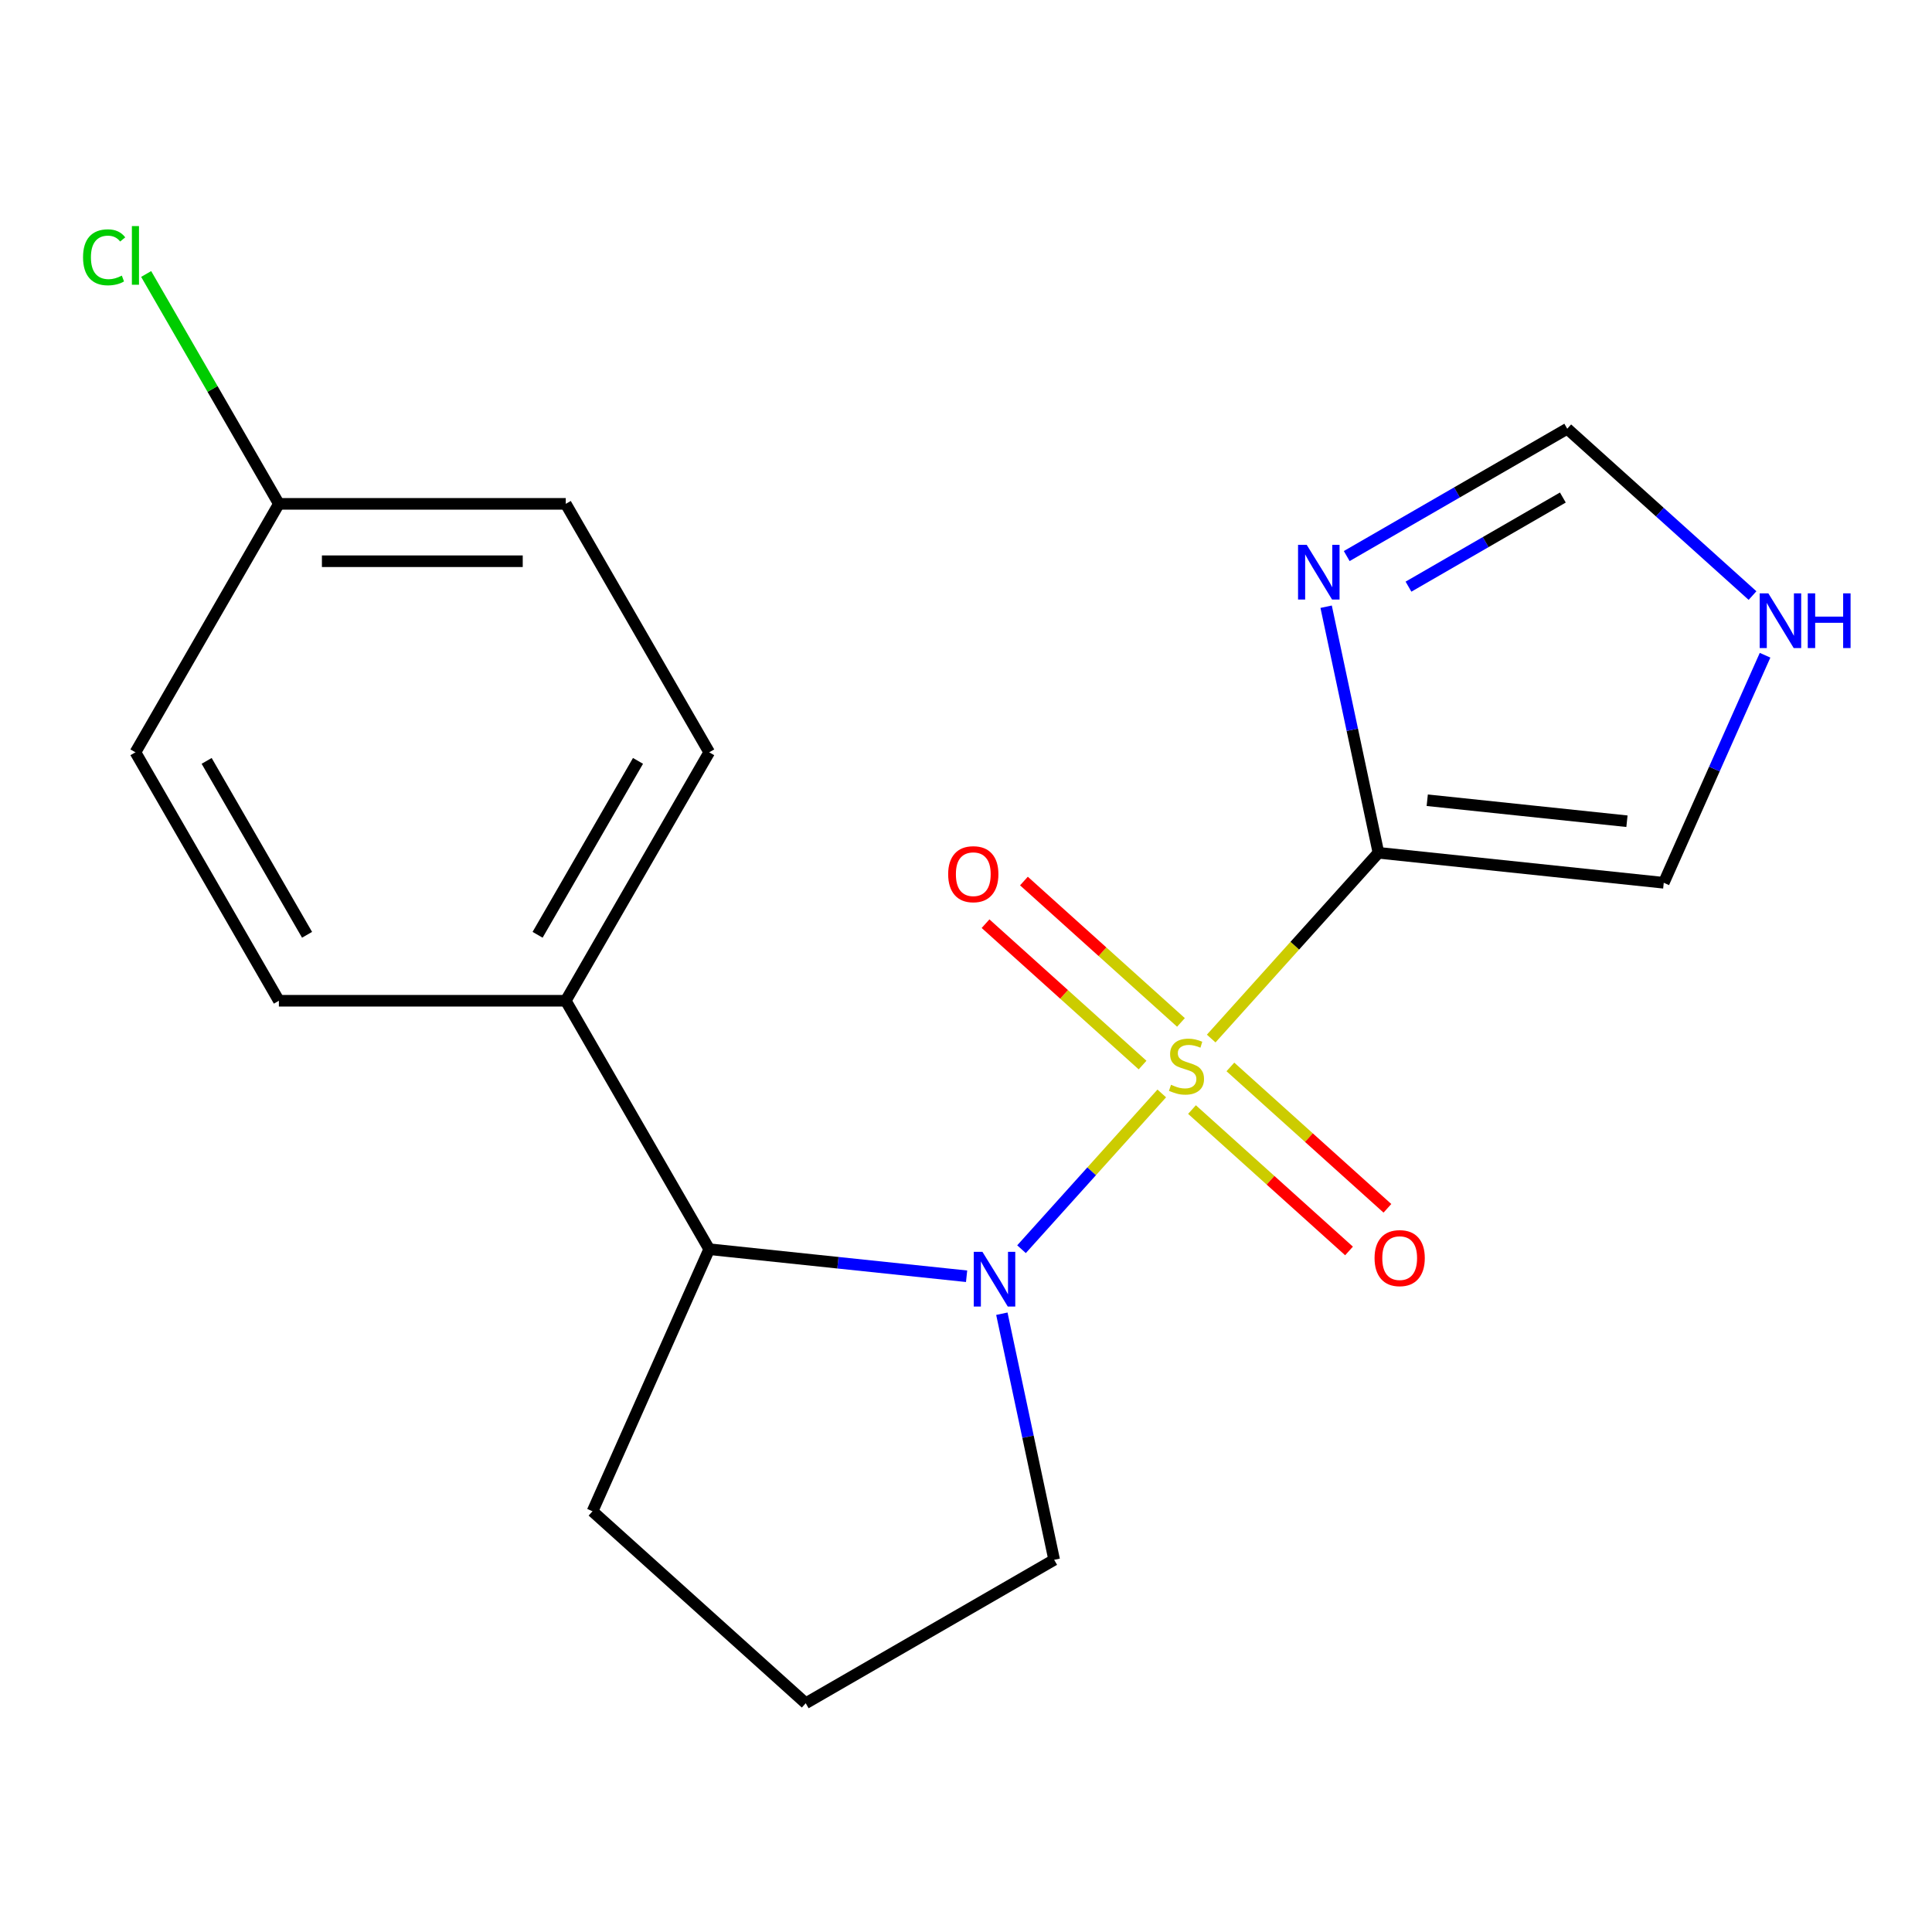 <?xml version='1.0' encoding='iso-8859-1'?>
<svg version='1.1' baseProfile='full'
              xmlns='http://www.w3.org/2000/svg'
                      xmlns:rdkit='http://www.rdkit.org/xml'
                      xmlns:xlink='http://www.w3.org/1999/xlink'
                  xml:space='preserve'
width='1000px' height='1000px' viewBox='0 0 1000 1000'>
<!-- END OF HEADER -->
<rect style='opacity:1.0;fill:#FFFFFF;stroke:none' width='1000' height='1000' x='0' y='0'> </rect>
<path class='bond-0' d='M 626.913,537.55 L 670.196,489.478' style='fill:none;fill-rule:evenodd;stroke:#CCCC00;stroke-width:6px;stroke-linecap:butt;stroke-linejoin:miter;stroke-opacity:1' />
<path class='bond-0' d='M 670.196,489.478 L 713.48,441.407' style='fill:none;fill-rule:evenodd;stroke:#000000;stroke-width:6px;stroke-linecap:butt;stroke-linejoin:miter;stroke-opacity:1' />
<path class='bond-1' d='M 601.328,565.964 L 565.032,606.275' style='fill:none;fill-rule:evenodd;stroke:#CCCC00;stroke-width:6px;stroke-linecap:butt;stroke-linejoin:miter;stroke-opacity:1' />
<path class='bond-1' d='M 565.032,606.275 L 528.735,646.587' style='fill:none;fill-rule:evenodd;stroke:#0000FF;stroke-width:6px;stroke-linecap:butt;stroke-linejoin:miter;stroke-opacity:1' />
<path class='bond-4' d='M 611.264,529.204 L 570.626,492.613' style='fill:none;fill-rule:evenodd;stroke:#CCCC00;stroke-width:6px;stroke-linecap:butt;stroke-linejoin:miter;stroke-opacity:1' />
<path class='bond-4' d='M 570.626,492.613 L 529.988,456.023' style='fill:none;fill-rule:evenodd;stroke:#FF0000;stroke-width:6px;stroke-linecap:butt;stroke-linejoin:miter;stroke-opacity:1' />
<path class='bond-4' d='M 591.392,551.274 L 550.754,514.683' style='fill:none;fill-rule:evenodd;stroke:#CCCC00;stroke-width:6px;stroke-linecap:butt;stroke-linejoin:miter;stroke-opacity:1' />
<path class='bond-4' d='M 550.754,514.683 L 510.117,478.093' style='fill:none;fill-rule:evenodd;stroke:#FF0000;stroke-width:6px;stroke-linecap:butt;stroke-linejoin:miter;stroke-opacity:1' />
<path class='bond-5' d='M 616.977,574.31 L 657.615,610.9' style='fill:none;fill-rule:evenodd;stroke:#CCCC00;stroke-width:6px;stroke-linecap:butt;stroke-linejoin:miter;stroke-opacity:1' />
<path class='bond-5' d='M 657.615,610.9 L 698.252,647.491' style='fill:none;fill-rule:evenodd;stroke:#FF0000;stroke-width:6px;stroke-linecap:butt;stroke-linejoin:miter;stroke-opacity:1' />
<path class='bond-5' d='M 636.849,552.24 L 677.486,588.83' style='fill:none;fill-rule:evenodd;stroke:#CCCC00;stroke-width:6px;stroke-linecap:butt;stroke-linejoin:miter;stroke-opacity:1' />
<path class='bond-5' d='M 677.486,588.83 L 718.124,625.421' style='fill:none;fill-rule:evenodd;stroke:#FF0000;stroke-width:6px;stroke-linecap:butt;stroke-linejoin:miter;stroke-opacity:1' />
<path class='bond-2' d='M 713.48,441.407 L 699.943,377.72' style='fill:none;fill-rule:evenodd;stroke:#000000;stroke-width:6px;stroke-linecap:butt;stroke-linejoin:miter;stroke-opacity:1' />
<path class='bond-2' d='M 699.943,377.72 L 686.406,314.034' style='fill:none;fill-rule:evenodd;stroke:#0000FF;stroke-width:6px;stroke-linecap:butt;stroke-linejoin:miter;stroke-opacity:1' />
<path class='bond-6' d='M 713.48,441.407 L 861.157,456.928' style='fill:none;fill-rule:evenodd;stroke:#000000;stroke-width:6px;stroke-linecap:butt;stroke-linejoin:miter;stroke-opacity:1' />
<path class='bond-6' d='M 738.736,414.2 L 842.11,425.065' style='fill:none;fill-rule:evenodd;stroke:#000000;stroke-width:6px;stroke-linecap:butt;stroke-linejoin:miter;stroke-opacity:1' />
<path class='bond-3' d='M 500.309,660.588 L 433.696,653.586' style='fill:none;fill-rule:evenodd;stroke:#0000FF;stroke-width:6px;stroke-linecap:butt;stroke-linejoin:miter;stroke-opacity:1' />
<path class='bond-3' d='M 433.696,653.586 L 367.084,646.585' style='fill:none;fill-rule:evenodd;stroke:#000000;stroke-width:6px;stroke-linecap:butt;stroke-linejoin:miter;stroke-opacity:1' />
<path class='bond-12' d='M 518.56,679.979 L 532.097,743.666' style='fill:none;fill-rule:evenodd;stroke:#0000FF;stroke-width:6px;stroke-linecap:butt;stroke-linejoin:miter;stroke-opacity:1' />
<path class='bond-12' d='M 532.097,743.666 L 545.634,807.352' style='fill:none;fill-rule:evenodd;stroke:#000000;stroke-width:6px;stroke-linecap:butt;stroke-linejoin:miter;stroke-opacity:1' />
<path class='bond-7' d='M 697.059,287.817 L 754.131,254.867' style='fill:none;fill-rule:evenodd;stroke:#0000FF;stroke-width:6px;stroke-linecap:butt;stroke-linejoin:miter;stroke-opacity:1' />
<path class='bond-7' d='M 754.131,254.867 L 811.203,221.916' style='fill:none;fill-rule:evenodd;stroke:#000000;stroke-width:6px;stroke-linecap:butt;stroke-linejoin:miter;stroke-opacity:1' />
<path class='bond-7' d='M 729.03,303.651 L 768.98,280.586' style='fill:none;fill-rule:evenodd;stroke:#0000FF;stroke-width:6px;stroke-linecap:butt;stroke-linejoin:miter;stroke-opacity:1' />
<path class='bond-7' d='M 768.98,280.586 L 808.931,257.521' style='fill:none;fill-rule:evenodd;stroke:#000000;stroke-width:6px;stroke-linecap:butt;stroke-linejoin:miter;stroke-opacity:1' />
<path class='bond-9' d='M 367.084,646.585 L 292.839,517.989' style='fill:none;fill-rule:evenodd;stroke:#000000;stroke-width:6px;stroke-linecap:butt;stroke-linejoin:miter;stroke-opacity:1' />
<path class='bond-17' d='M 367.084,646.585 L 306.688,782.238' style='fill:none;fill-rule:evenodd;stroke:#000000;stroke-width:6px;stroke-linecap:butt;stroke-linejoin:miter;stroke-opacity:1' />
<path class='bond-8' d='M 861.157,456.928 L 887.376,398.038' style='fill:none;fill-rule:evenodd;stroke:#000000;stroke-width:6px;stroke-linecap:butt;stroke-linejoin:miter;stroke-opacity:1' />
<path class='bond-8' d='M 887.376,398.038 L 913.596,339.148' style='fill:none;fill-rule:evenodd;stroke:#0000FF;stroke-width:6px;stroke-linecap:butt;stroke-linejoin:miter;stroke-opacity:1' />
<path class='bond-20' d='M 811.203,221.916 L 859.152,265.089' style='fill:none;fill-rule:evenodd;stroke:#000000;stroke-width:6px;stroke-linecap:butt;stroke-linejoin:miter;stroke-opacity:1' />
<path class='bond-20' d='M 859.152,265.089 L 907.101,308.263' style='fill:none;fill-rule:evenodd;stroke:#0000FF;stroke-width:6px;stroke-linecap:butt;stroke-linejoin:miter;stroke-opacity:1' />
<path class='bond-10' d='M 292.839,517.989 L 367.084,389.392' style='fill:none;fill-rule:evenodd;stroke:#000000;stroke-width:6px;stroke-linecap:butt;stroke-linejoin:miter;stroke-opacity:1' />
<path class='bond-10' d='M 278.256,483.85 L 330.228,393.833' style='fill:none;fill-rule:evenodd;stroke:#000000;stroke-width:6px;stroke-linecap:butt;stroke-linejoin:miter;stroke-opacity:1' />
<path class='bond-11' d='M 292.839,517.989 L 144.348,517.989' style='fill:none;fill-rule:evenodd;stroke:#000000;stroke-width:6px;stroke-linecap:butt;stroke-linejoin:miter;stroke-opacity:1' />
<path class='bond-15' d='M 367.084,389.392 L 292.839,260.796' style='fill:none;fill-rule:evenodd;stroke:#000000;stroke-width:6px;stroke-linecap:butt;stroke-linejoin:miter;stroke-opacity:1' />
<path class='bond-14' d='M 144.348,517.989 L 70.103,389.392' style='fill:none;fill-rule:evenodd;stroke:#000000;stroke-width:6px;stroke-linecap:butt;stroke-linejoin:miter;stroke-opacity:1' />
<path class='bond-14' d='M 158.931,483.85 L 106.959,393.833' style='fill:none;fill-rule:evenodd;stroke:#000000;stroke-width:6px;stroke-linecap:butt;stroke-linejoin:miter;stroke-opacity:1' />
<path class='bond-18' d='M 545.634,807.352 L 417.037,881.597' style='fill:none;fill-rule:evenodd;stroke:#000000;stroke-width:6px;stroke-linecap:butt;stroke-linejoin:miter;stroke-opacity:1' />
<path class='bond-13' d='M 144.348,260.796 L 70.103,389.392' style='fill:none;fill-rule:evenodd;stroke:#000000;stroke-width:6px;stroke-linecap:butt;stroke-linejoin:miter;stroke-opacity:1' />
<path class='bond-16' d='M 144.348,260.796 L 110.002,201.306' style='fill:none;fill-rule:evenodd;stroke:#000000;stroke-width:6px;stroke-linecap:butt;stroke-linejoin:miter;stroke-opacity:1' />
<path class='bond-16' d='M 110.002,201.306 L 75.656,141.816' style='fill:none;fill-rule:evenodd;stroke:#00CC00;stroke-width:6px;stroke-linecap:butt;stroke-linejoin:miter;stroke-opacity:1' />
<path class='bond-21' d='M 144.348,260.796 L 292.839,260.796' style='fill:none;fill-rule:evenodd;stroke:#000000;stroke-width:6px;stroke-linecap:butt;stroke-linejoin:miter;stroke-opacity:1' />
<path class='bond-21' d='M 166.622,290.494 L 270.565,290.494' style='fill:none;fill-rule:evenodd;stroke:#000000;stroke-width:6px;stroke-linecap:butt;stroke-linejoin:miter;stroke-opacity:1' />
<path class='bond-19' d='M 306.688,782.238 L 417.037,881.597' style='fill:none;fill-rule:evenodd;stroke:#000000;stroke-width:6px;stroke-linecap:butt;stroke-linejoin:miter;stroke-opacity:1' />
<path  class='atom-0' d='M 606.12 561.477
Q 606.44 561.597, 607.76 562.157
Q 609.08 562.717, 610.52 563.077
Q 612 563.397, 613.44 563.397
Q 616.12 563.397, 617.68 562.117
Q 619.24 560.797, 619.24 558.517
Q 619.24 556.957, 618.44 555.997
Q 617.68 555.037, 616.48 554.517
Q 615.28 553.997, 613.28 553.397
Q 610.76 552.637, 609.24 551.917
Q 607.76 551.197, 606.68 549.677
Q 605.64 548.157, 605.64 545.597
Q 605.64 542.037, 608.04 539.837
Q 610.48 537.637, 615.28 537.637
Q 618.56 537.637, 622.28 539.197
L 621.36 542.277
Q 617.96 540.877, 615.4 540.877
Q 612.64 540.877, 611.12 542.037
Q 609.6 543.157, 609.64 545.117
Q 609.64 546.637, 610.4 547.557
Q 611.2 548.477, 612.32 548.997
Q 613.48 549.517, 615.4 550.117
Q 617.96 550.917, 619.48 551.717
Q 621 552.517, 622.08 554.157
Q 623.2 555.757, 623.2 558.517
Q 623.2 562.437, 620.56 564.557
Q 617.96 566.637, 613.6 566.637
Q 611.08 566.637, 609.16 566.077
Q 607.28 565.557, 605.04 564.637
L 606.12 561.477
' fill='#CCCC00'/>
<path  class='atom-2' d='M 508.501 647.947
L 517.781 662.947
Q 518.701 664.427, 520.181 667.107
Q 521.661 669.787, 521.741 669.947
L 521.741 647.947
L 525.501 647.947
L 525.501 676.267
L 521.621 676.267
L 511.661 659.867
Q 510.501 657.947, 509.261 655.747
Q 508.061 653.547, 507.701 652.867
L 507.701 676.267
L 504.021 676.267
L 504.021 647.947
L 508.501 647.947
' fill='#0000FF'/>
<path  class='atom-3' d='M 676.347 282.001
L 685.627 297.001
Q 686.547 298.481, 688.027 301.161
Q 689.507 303.841, 689.587 304.001
L 689.587 282.001
L 693.347 282.001
L 693.347 310.321
L 689.467 310.321
L 679.507 293.921
Q 678.347 292.001, 677.107 289.801
Q 675.907 287.601, 675.547 286.921
L 675.547 310.321
L 671.867 310.321
L 671.867 282.001
L 676.347 282.001
' fill='#0000FF'/>
<path  class='atom-5' d='M 490.771 452.477
Q 490.771 445.677, 494.131 441.877
Q 497.491 438.077, 503.771 438.077
Q 510.051 438.077, 513.411 441.877
Q 516.771 445.677, 516.771 452.477
Q 516.771 459.357, 513.371 463.277
Q 509.971 467.157, 503.771 467.157
Q 497.531 467.157, 494.131 463.277
Q 490.771 459.397, 490.771 452.477
M 503.771 463.957
Q 508.091 463.957, 510.411 461.077
Q 512.771 458.157, 512.771 452.477
Q 512.771 446.917, 510.411 444.117
Q 508.091 441.277, 503.771 441.277
Q 499.451 441.277, 497.091 444.077
Q 494.771 446.877, 494.771 452.477
Q 494.771 458.197, 497.091 461.077
Q 499.451 463.957, 503.771 463.957
' fill='#FF0000'/>
<path  class='atom-6' d='M 711.47 651.196
Q 711.47 644.396, 714.83 640.596
Q 718.19 636.796, 724.47 636.796
Q 730.75 636.796, 734.11 640.596
Q 737.47 644.396, 737.47 651.196
Q 737.47 658.076, 734.07 661.996
Q 730.67 665.876, 724.47 665.876
Q 718.23 665.876, 714.83 661.996
Q 711.47 658.116, 711.47 651.196
M 724.47 662.676
Q 728.79 662.676, 731.11 659.796
Q 733.47 656.876, 733.47 651.196
Q 733.47 645.636, 731.11 642.836
Q 728.79 639.996, 724.47 639.996
Q 720.15 639.996, 717.79 642.796
Q 715.47 645.596, 715.47 651.196
Q 715.47 656.916, 717.79 659.796
Q 720.15 662.676, 724.47 662.676
' fill='#FF0000'/>
<path  class='atom-9' d='M 915.293 307.116
L 924.573 322.116
Q 925.493 323.596, 926.973 326.276
Q 928.453 328.956, 928.533 329.116
L 928.533 307.116
L 932.293 307.116
L 932.293 335.436
L 928.413 335.436
L 918.453 319.036
Q 917.293 317.116, 916.053 314.916
Q 914.853 312.716, 914.493 312.036
L 914.493 335.436
L 910.813 335.436
L 910.813 307.116
L 915.293 307.116
' fill='#0000FF'/>
<path  class='atom-9' d='M 935.693 307.116
L 939.533 307.116
L 939.533 319.156
L 954.013 319.156
L 954.013 307.116
L 957.853 307.116
L 957.853 335.436
L 954.013 335.436
L 954.013 322.356
L 939.533 322.356
L 939.533 335.436
L 935.693 335.436
L 935.693 307.116
' fill='#0000FF'/>
<path  class='atom-17' d='M 42.983 133.179
Q 42.983 126.139, 46.263 122.459
Q 49.583 118.739, 55.863 118.739
Q 61.703 118.739, 64.823 122.859
L 62.183 125.019
Q 59.903 122.019, 55.863 122.019
Q 51.583 122.019, 49.303 124.899
Q 47.063 127.739, 47.063 133.179
Q 47.063 138.779, 49.383 141.659
Q 51.743 144.539, 56.303 144.539
Q 59.423 144.539, 63.063 142.659
L 64.183 145.659
Q 62.703 146.619, 60.463 147.179
Q 58.223 147.739, 55.743 147.739
Q 49.583 147.739, 46.263 143.979
Q 42.983 140.219, 42.983 133.179
' fill='#00CC00'/>
<path  class='atom-17' d='M 68.263 117.019
L 71.943 117.019
L 71.943 147.379
L 68.263 147.379
L 68.263 117.019
' fill='#00CC00'/>
</svg>
